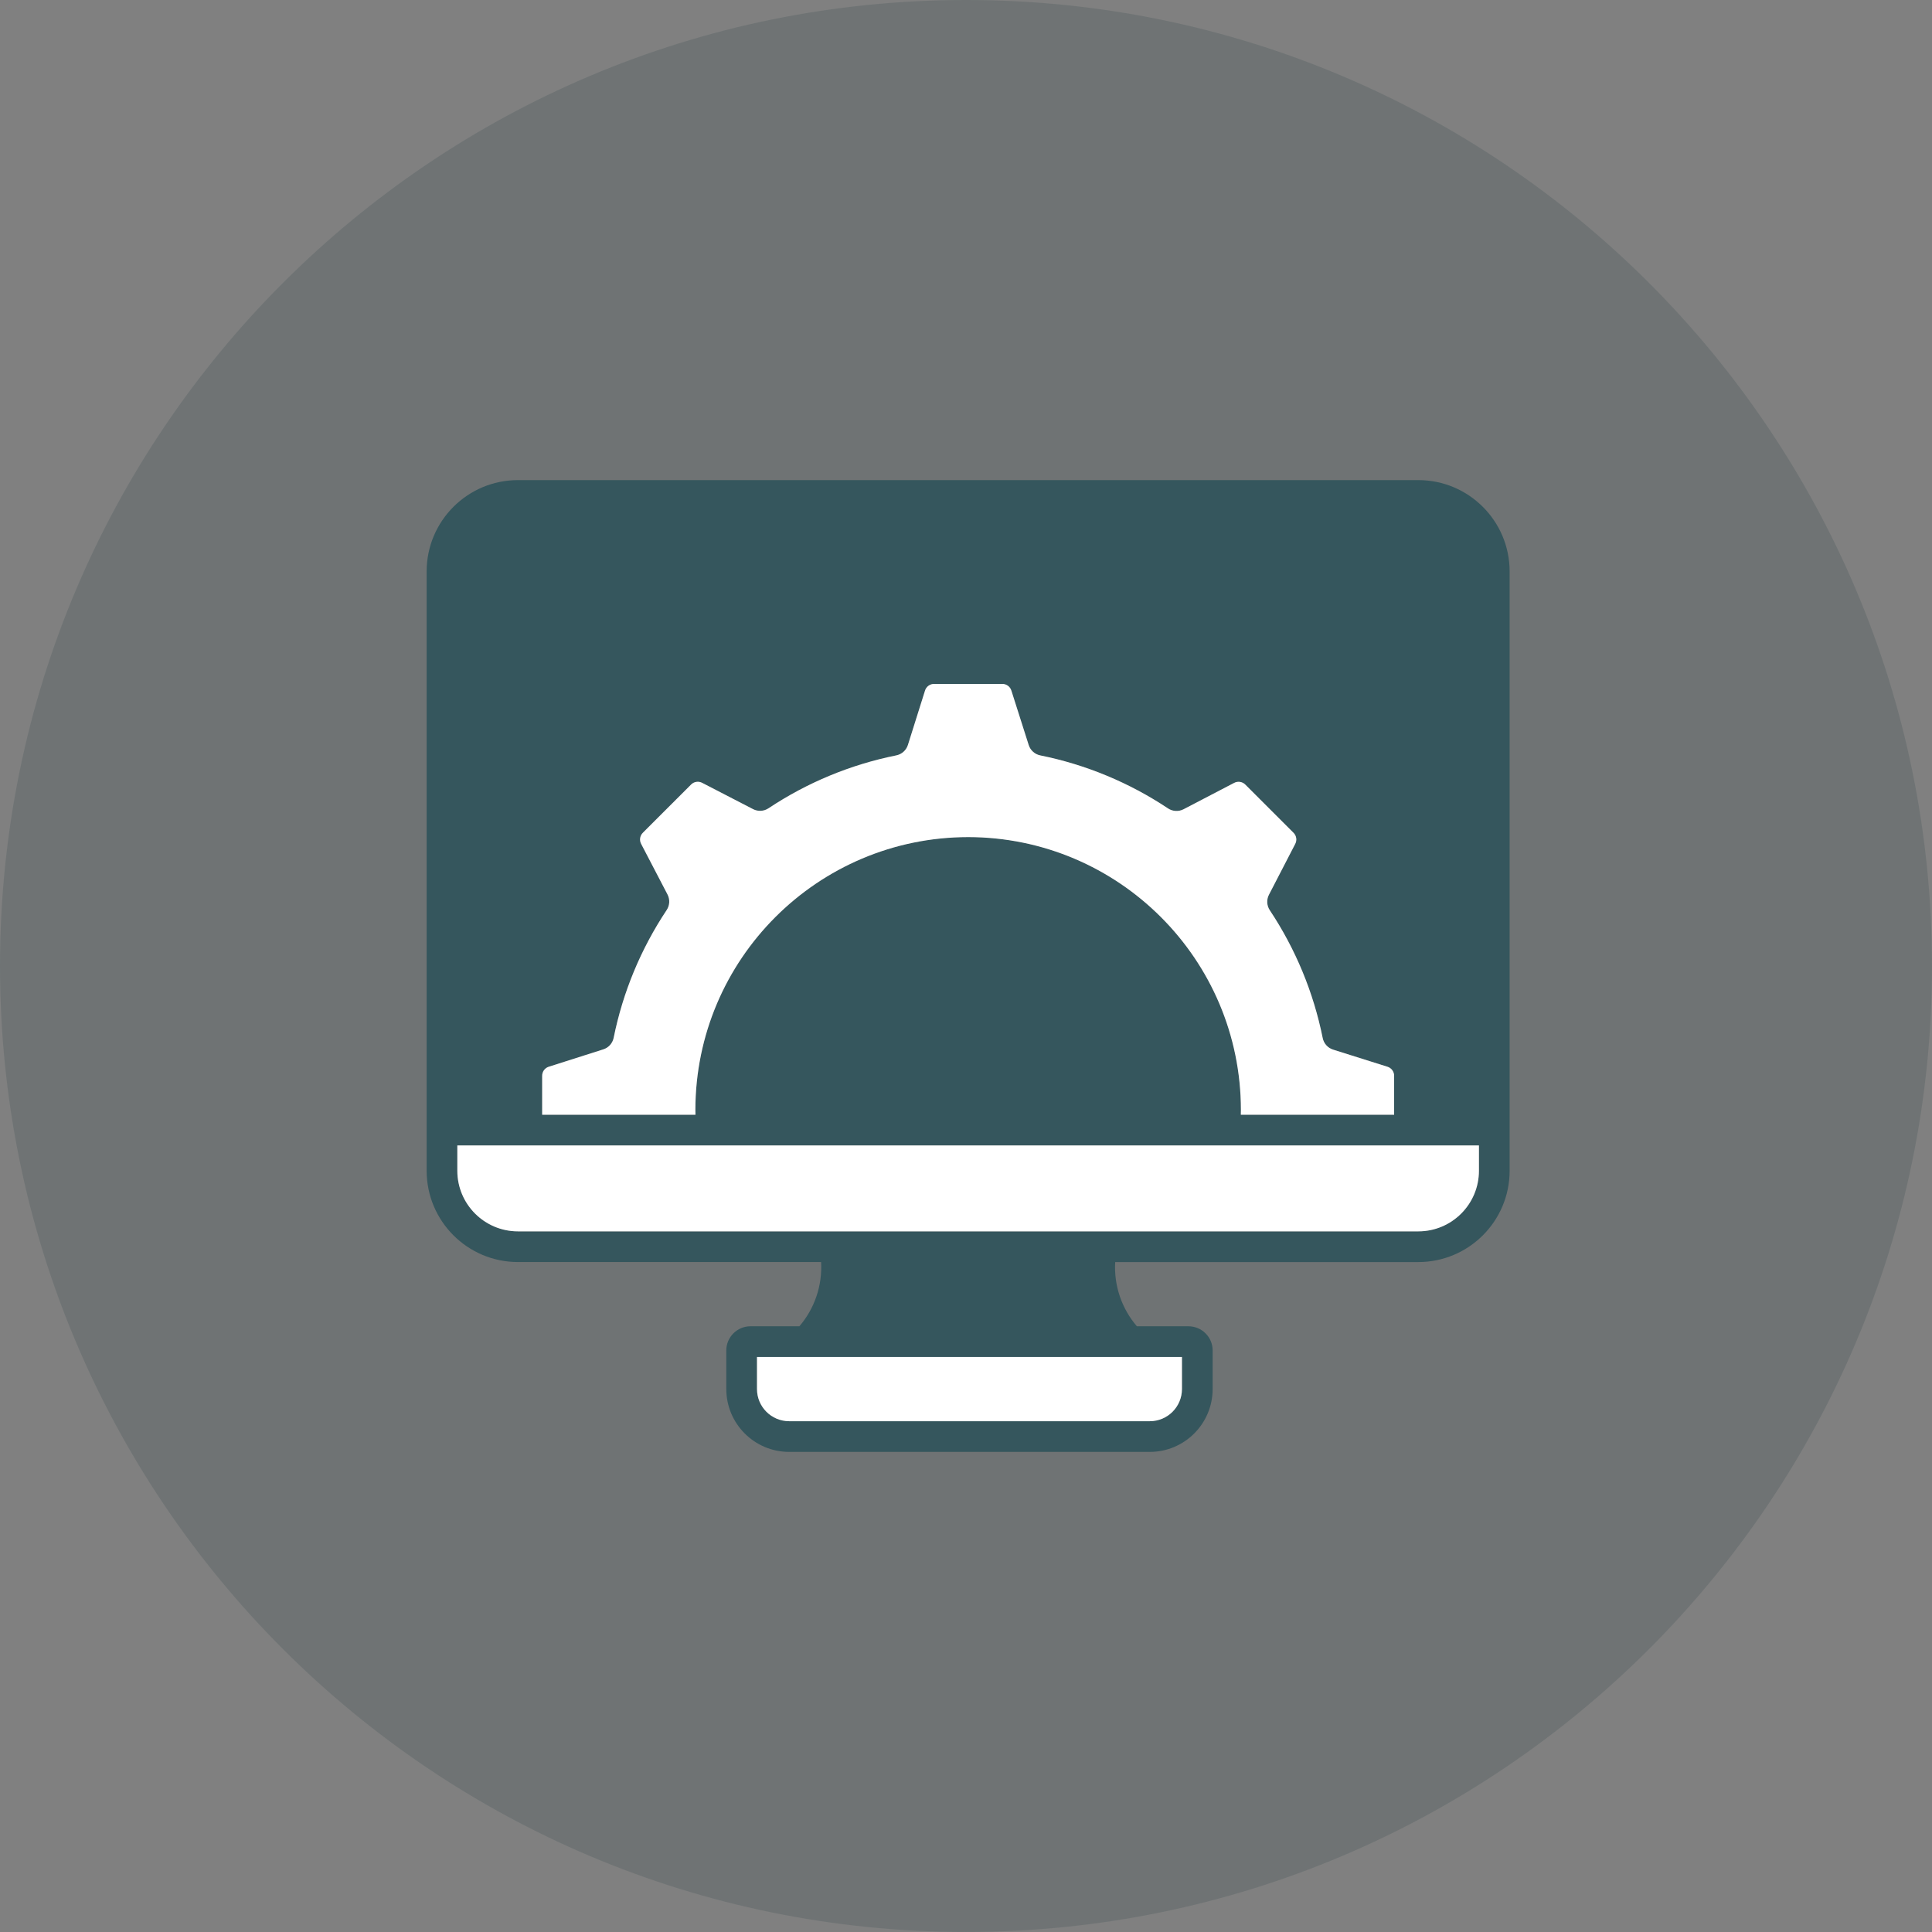<?xml version="1.0" encoding="UTF-8"?>
<svg xmlns="http://www.w3.org/2000/svg" xmlns:xlink="http://www.w3.org/1999/xlink" viewBox="0 0 1266.67 1266.66">
  <rect x="0" y="0" width="1266.67" height="1266.66" fill="#808080" stroke="none"/>
  <defs>
    <style>
      .cls-1 {
        clip-path: url(#clippath);
      }

      .cls-2 {
        fill: none;
      }

      .cls-2, .cls-3, .cls-4, .cls-5 {
        stroke-width: 0px;
      }

      .cls-3 {
        fill: #2b4347;
      }

      .cls-6 {
        opacity: .2;
      }

      .cls-4 {
        fill: #35565d;
      }

      .cls-4, .cls-5 {
        fill-rule: evenodd;
      }

      .cls-5 {
        fill: #fff;
      }
    </style>
    <clipPath id="clippath">
      <rect class="cls-2" width="1266.67" height="1266.66"/>
    </clipPath>
  </defs>
  <g id="Livello_3" data-name="Livello 3">
    <g id="Raggruppa_73" data-name="Raggruppa 73">
      <g class="cls-1">
        <g id="Raggruppa_8" data-name="Raggruppa 8" class="cls-6">
          <path id="Tracciato_11" data-name="Tracciato 11" class="cls-3" d="M1266.67,633.33c0,349.78-283.55,633.33-633.33,633.33S0,983.11,0,633.33,283.55,0,633.33,0h0c349.78,0,633.33,283.55,633.33,633.33"/>
        </g>
      </g>
    </g>
  </g>
  <g id="Livello_2" data-name="Livello 2">
    <g>
      <path class="cls-4" d="M929.92,807.31H339.56c-21.92-.02-39.69-17.78-39.72-39.7v-16.64h669.79v16.64c-.02,21.92-17.79,39.69-39.71,39.7h0ZM774.92,910.72c-.01,11.62-9.43,21.04-21.06,21.06h-236.49c-11.62-.01-21.05-9.43-21.06-21.06v-21.06h278.61v21.06ZM634.74,548.82c-98.73.12-178.73,80.13-178.84,178.85,0,1.05.03,2.12.06,3.18h-100.5v-25.43c-.06-2.8,1.76-5.3,4.46-6.09l35.62-11.34c3.48-1.11,6.08-4.01,6.8-7.59,6.04-29.91,17.84-58.35,34.75-83.75,2.03-3.05,2.24-6.97.55-10.22l-17.23-33.06c-1.35-2.46-.88-5.53,1.15-7.48l31.45-31.44c1.93-2.02,4.99-2.5,7.44-1.16l33.25,17.18c3.24,1.68,7.13,1.46,10.17-.55,25.4-16.9,53.86-28.68,83.77-34.68,3.59-.73,6.51-3.34,7.62-6.84l11.18-35.54c.79-2.7,3.29-4.53,6.11-4.47h44.46c2.8-.06,5.3,1.76,6.09,4.45l11.34,35.62c1.11,3.48,4.02,6.08,7.6,6.8,29.91,6.03,58.35,17.83,83.74,34.75,3.05,2.03,6.97,2.23,10.22.54l33.06-17.23c2.46-1.35,5.53-.88,7.47,1.15l31.45,31.44c2.03,1.94,2.5,5,1.15,7.46l-17.18,33.23c-1.68,3.24-1.46,7.14.56,10.18,16.89,25.41,28.67,53.86,34.68,83.77.72,3.59,3.34,6.51,6.84,7.61l35.53,11.19c2.7.79,4.53,3.29,4.47,6.1v25.38h-100.5c.03-1.06.05-2.12.05-3.17-.11-98.73-80.12-178.73-178.84-178.85h0ZM929.92,314.77H339.56c-33.03.03-59.8,26.8-59.84,59.82v393.01c.04,33.03,26.8,59.8,59.83,59.83h198.79c.87,15.35-4.23,30.44-14.24,42.11h-32.08c-8.74.01-15.83,7.1-15.84,15.84v25.34c.03,22.73,18.45,41.15,41.18,41.18h236.5c22.73-.02,41.15-18.45,41.18-41.18v-25.33c0-8.74-7.09-15.83-15.84-15.84h-33.83c-10.01-11.67-15.11-26.76-14.23-42.11h198.78c33.03-.03,59.8-26.8,59.83-59.83v-393.01c-.04-33.03-26.81-59.79-59.83-59.83h0Z"/>
      <g>
        <path class="cls-5" d="M634.74,548.82c98.73.12,178.73,80.13,178.84,178.85,0,1.05-.03,2.12-.05,3.17h100.5v-25.38c.06-2.81-1.77-5.31-4.47-6.1l-35.53-11.19c-3.5-1.1-6.12-4.02-6.84-7.61-6.01-29.91-17.79-58.36-34.68-83.77-2.02-3.04-2.24-6.94-.56-10.18l17.18-33.23c1.35-2.46.88-5.52-1.15-7.46l-31.45-31.44c-1.94-2.03-5.01-2.5-7.47-1.15l-33.06,17.23c-3.25,1.69-7.17,1.48-10.22-.54-25.39-16.91-53.83-28.72-83.74-34.75-3.58-.72-6.49-3.33-7.6-6.8l-11.34-35.62c-.79-2.69-3.29-4.52-6.09-4.45h-44.46c-2.81-.07-5.32,1.77-6.11,4.47l-11.18,35.54c-1.11,3.5-4.02,6.11-7.62,6.84-29.91,6.01-58.36,17.79-83.77,34.68-3.04,2.02-6.93,2.23-10.17.55l-33.25-17.18c-2.46-1.34-5.51-.86-7.44,1.16l-31.45,31.44c-2.03,1.95-2.5,5.01-1.15,7.48l17.23,33.06c1.69,3.25,1.48,7.17-.55,10.22-16.91,25.4-28.71,53.84-34.75,83.75-.72,3.58-3.32,6.48-6.8,7.59l-35.62,11.34c-2.69.79-4.52,3.29-4.46,6.09v25.43h100.5c-.03-1.06-.06-2.12-.06-3.18.11-98.73,80.11-178.74,178.84-178.86h0Z"/>
        <path class="cls-5" d="M969.64,750.97H299.84v16.64c.03,21.92,17.79,39.68,39.71,39.7h590.36c21.92-.01,39.7-17.78,39.72-39.7v-16.64Z"/>
        <path class="cls-5" d="M774.92,889.66h-278.61v21.06c.01,11.62,9.43,21.04,21.06,21.06h236.49c11.62-.01,21.04-9.43,21.06-21.06v-21.06Z"/>
      </g>
    </g>
  </g>
</svg>